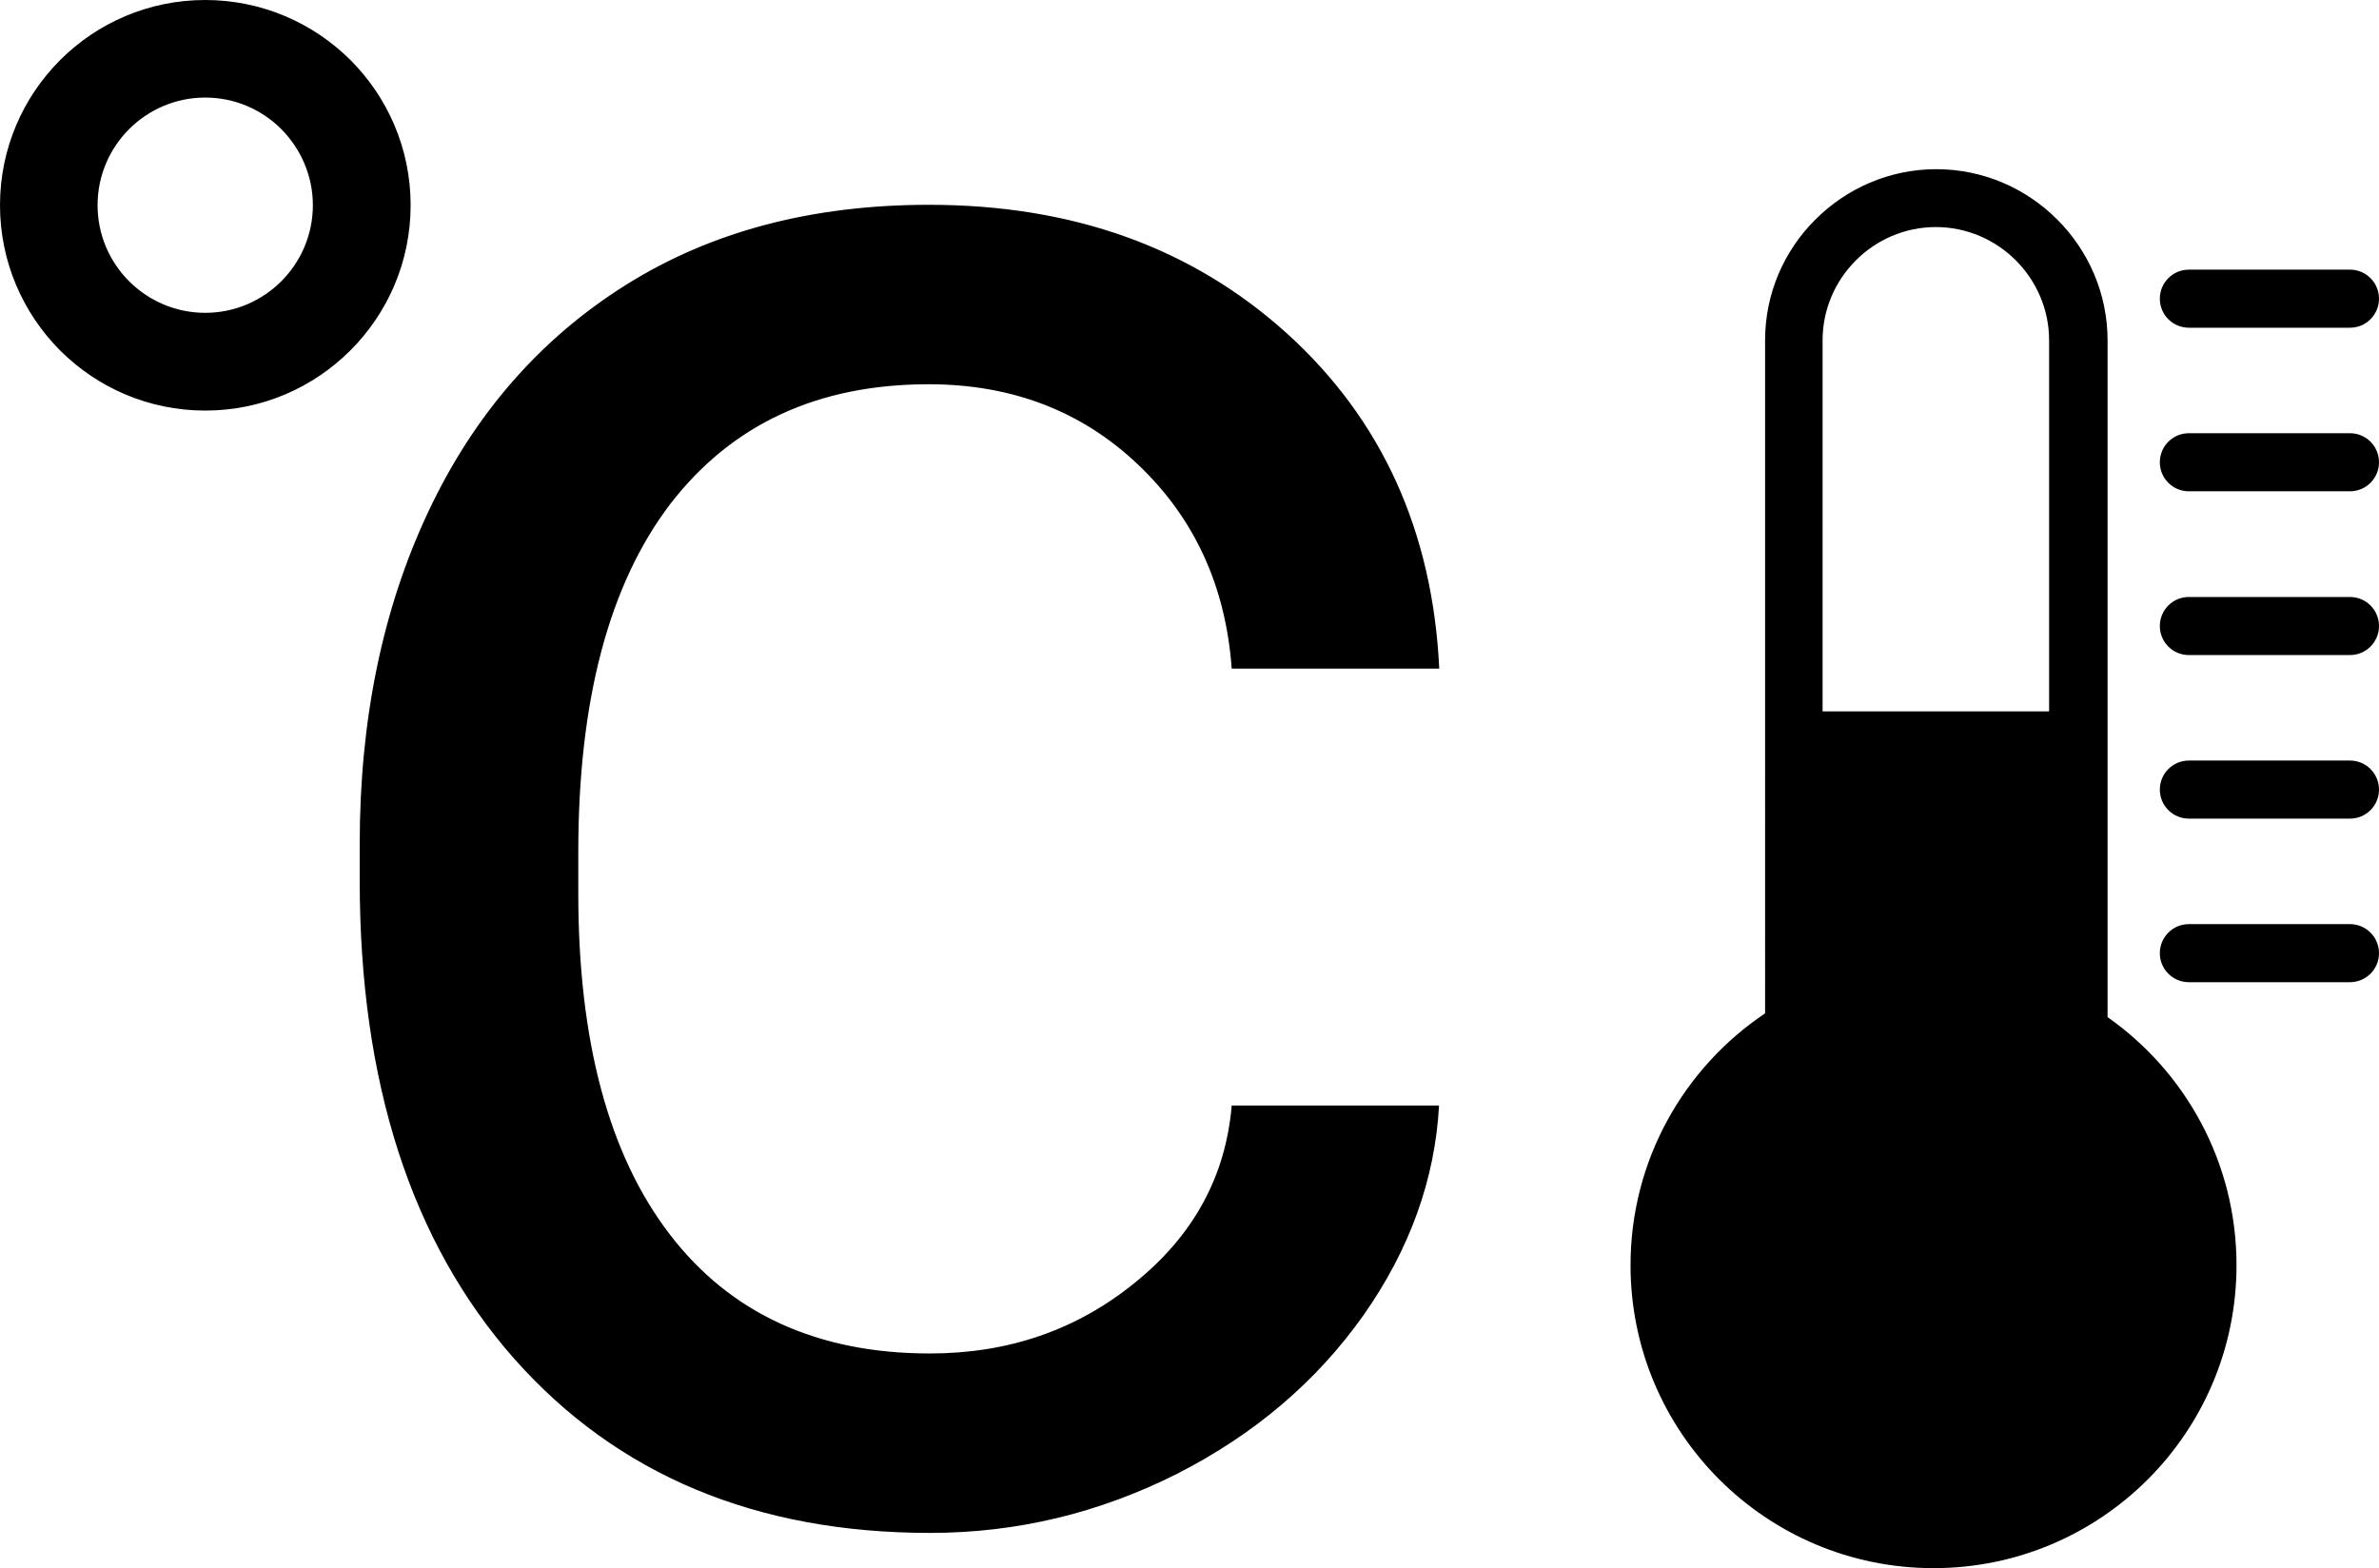 <?xml version="1.0" encoding="utf-8"?><svg version="1.1" id="Layer_1" xmlns="http://www.w3.org/2000/svg" xmlns:xlink="http://www.w3.org/1999/xlink" x="0px" y="0px" viewBox="0 0 122.88 81.01" style="enable-background:new 0 0 122.88 81.01" xml:space="preserve"><style type="text/css">.st0{fill-rule:evenodd;clip-rule:evenodd;}</style><g><path class="st0" d="M94.15,36.75h11.69V17.58c0-1.61-0.66-3.07-1.72-4.13c-1.06-1.06-2.52-1.72-4.13-1.72 c-1.61,0-3.07,0.66-4.13,1.72c-1.06,1.06-1.72,2.52-1.72,4.13V36.75L94.15,36.75L94.15,36.75z M10.6,0c2.93,0,5.58,1.19,7.5,3.1 c1.92,1.92,3.11,4.57,3.11,7.5c0,2.93-1.19,5.58-3.11,7.5c-1.92,1.92-4.57,3.11-7.5,3.11c-2.93,0-5.58-1.19-7.5-3.11 C1.19,16.18,0,13.53,0,10.6c0-2.93,1.19-5.58,3.11-7.5C5.02,1.19,7.67,0,10.6,0L10.6,0z M14.53,6.67c-1-1-2.39-1.63-3.93-1.63 c-1.53,0-2.92,0.62-3.93,1.63c-1,1-1.63,2.39-1.63,3.93c0,1.53,0.62,2.92,1.63,3.93c1,1,2.39,1.63,3.93,1.63 c1.53,0,2.92-0.62,3.93-1.63c1-1,1.63-2.39,1.63-3.93C16.16,9.07,15.53,7.68,14.53,6.67L14.53,6.67z M48.03,69.92 c4.05,0,7.58-1.21,10.58-3.65c3.03-2.44,4.7-5.49,5.01-9.16h10.71c-0.21,3.8-1.5,7.41-3.9,10.83c-2.42,3.42-5.63,6.16-9.64,8.2 c-4.01,2.02-8.26,3.05-12.75,3.05c-8.99,0-16.17-3-21.49-9.01c-5.3-6.01-7.97-14.25-7.97-24.69v-1.9c0-6.43,1.19-12.17,3.55-17.17 c2.36-5.01,5.76-8.91,10.18-11.69c4.42-2.78,9.64-4.15,15.67-4.15c7.43,0,13.59,2.21,18.51,6.66c4.9,4.45,7.51,10.23,7.85,17.3 H63.62c-0.31-4.28-1.94-7.8-4.86-10.56c-2.9-2.75-6.51-4.13-10.79-4.13c-5.74,0-10.18,2.07-13.36,6.2 c-3.15,4.15-4.74,10.12-4.74,17.97v2.13c0,7.62,1.57,13.5,4.72,17.61C37.72,67.85,42.21,69.92,48.03,69.92L48.03,69.92z M113.06,16.93c-0.83,0-1.5-0.67-1.5-1.5c0-0.83,0.67-1.5,1.5-1.5h8.32c0.83,0,1.5,0.67,1.5,1.5c0,0.83-0.67,1.5-1.5,1.5H113.06 L113.06,16.93z M113.06,25.38c-0.83,0-1.5-0.67-1.5-1.5c0-0.83,0.67-1.5,1.5-1.5h8.32c0.83,0,1.5,0.67,1.5,1.5 c0,0.83-0.67,1.5-1.5,1.5H113.06L113.06,25.38z M113.06,33.84c-0.83,0-1.5-0.67-1.5-1.5c0-0.83,0.67-1.5,1.5-1.5h8.32 c0.83,0,1.5,0.67,1.5,1.5c0,0.83-0.67,1.5-1.5,1.5H113.06L113.06,33.84z M113.06,42.29c-0.83,0-1.5-0.67-1.5-1.5 c0-0.83,0.67-1.5,1.5-1.5h8.32c0.83,0,1.5,0.67,1.5,1.5c0,0.83-0.67,1.5-1.5,1.5H113.06L113.06,42.29z M113.06,50.74 c-0.83,0-1.5-0.67-1.5-1.5c0-0.83,0.67-1.5,1.5-1.5h8.32c0.83,0,1.5,0.67,1.5,1.5c0,0.83-0.67,1.5-1.5,1.5H113.06L113.06,50.74z M108.84,52.53c4.04,2.83,6.68,7.52,6.68,12.83c0,8.65-7.01,15.65-15.65,15.65c-8.65,0-15.65-7.01-15.65-15.65 c0-5.42,2.76-10.2,6.95-13.01V17.58c0-2.43,0.99-4.64,2.6-6.24c1.6-1.6,3.81-2.6,6.24-2.6c2.43,0,4.64,0.99,6.25,2.6 c1.6,1.6,2.6,3.81,2.6,6.24V52.53L108.84,52.53L108.84,52.53z"/></g></svg>
